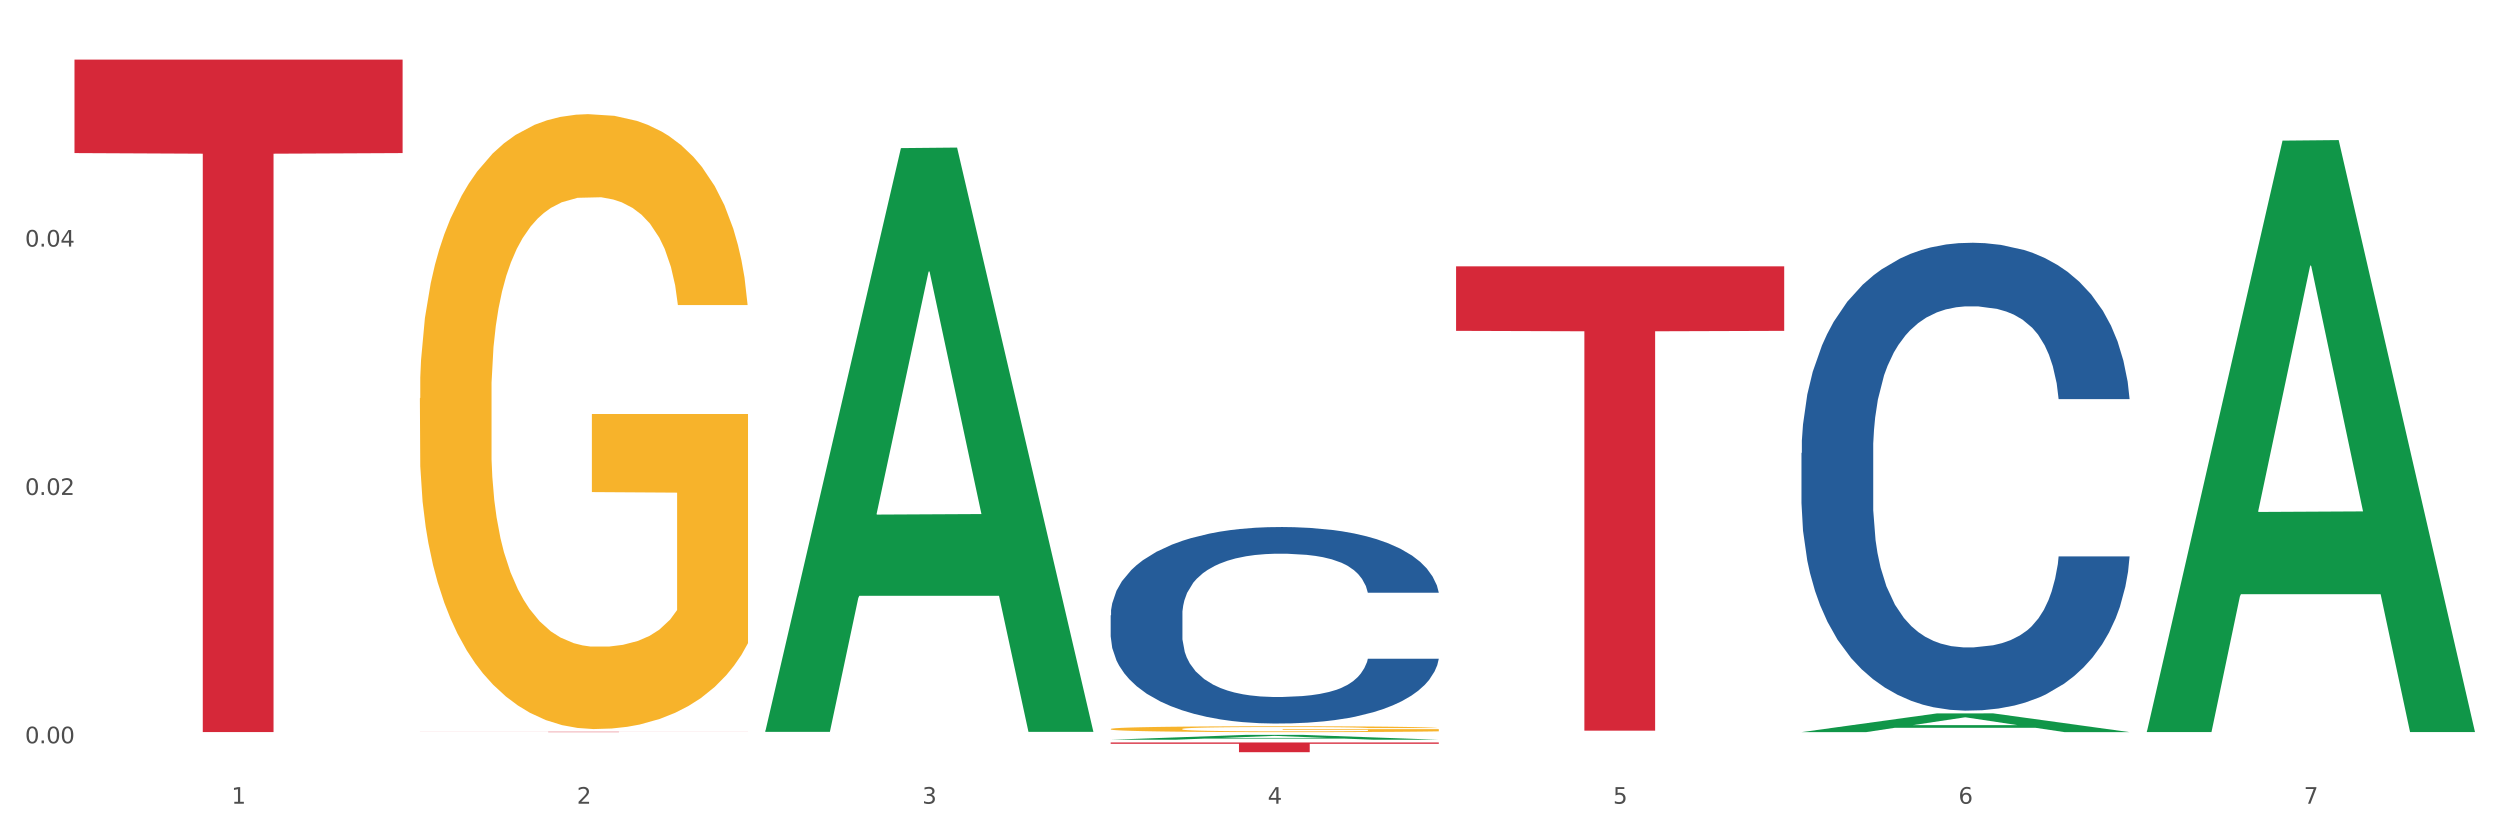 <?xml version="1.0" encoding="utf-8" standalone="no"?>
<!DOCTYPE svg PUBLIC "-//W3C//DTD SVG 1.1//EN"
  "http://www.w3.org/Graphics/SVG/1.1/DTD/svg11.dtd">
<svg xmlns:xlink="http://www.w3.org/1999/xlink" width="1080pt" height="360pt" viewBox="0 0 1080 360" xmlns="http://www.w3.org/2000/svg" version="1.1">
 <rect x="0" y="0" width="1080" height="360" fill="#333333" stroke="none"/>
 <defs>
  <style type="text/css">*{stroke-linejoin: round; stroke-linecap: butt}</style>
 </defs>
 <g id="figure_1">
  <g id="patch_1">
   <path d="M 0 360 
L 1080 360 
L 1080 0 
L 0 0 
z
" style="fill: #ffffff; stroke: #ffffff; stroke-linejoin: miter"/>
  </g>
  <g id="axes_1">
   <g id="matplotlib.axis_1">
    <g id="xtick_1">
     <g id="text_1">
      <!-- 1 -->
      <g style="fill: #4d4d4d" transform="translate(99.997 347.204) scale(0.096 -0.096)">
       <defs>
        <path id="DejaVuSans-31" d="M 794 531 
L 1825 531 
L 1825 4091 
L 703 3866 
L 703 4441 
L 1819 4666 
L 2450 4666 
L 2450 531 
L 3481 531 
L 3481 0 
L 794 0 
L 794 531 
z
" transform="scale(0.016)"/>
       </defs>
       <use xlink:href="#DejaVuSans-31"/>
      </g>
     </g>
    </g>
    <g id="xtick_2">
     <g id="text_2">
      <!-- 2 -->
      <g style="fill: #4d4d4d" transform="translate(249.209 347.204) scale(0.096 -0.096)">
       <defs>
        <path id="DejaVuSans-32" d="M 1228 531 
L 3431 531 
L 3431 0 
L 469 0 
L 469 531 
Q 828 903 1448 1529 
Q 2069 2156 2228 2338 
Q 2531 2678 2651 2914 
Q 2772 3150 2772 3378 
Q 2772 3750 2511 3984 
Q 2250 4219 1831 4219 
Q 1534 4219 1204 4116 
Q 875 4013 500 3803 
L 500 4441 
Q 881 4594 1212 4672 
Q 1544 4750 1819 4750 
Q 2544 4750 2975 4387 
Q 3406 4025 3406 3419 
Q 3406 3131 3298 2873 
Q 3191 2616 2906 2266 
Q 2828 2175 2409 1742 
Q 1991 1309 1228 531 
z
" transform="scale(0.016)"/>
       </defs>
       <use xlink:href="#DejaVuSans-32"/>
      </g>
     </g>
    </g>
    <g id="xtick_3">
     <g id="text_3">
      <!-- 3 -->
      <g style="fill: #4d4d4d" transform="translate(398.421 347.204) scale(0.096 -0.096)">
       <defs>
        <path id="DejaVuSans-33" d="M 2597 2516 
Q 3050 2419 3304 2112 
Q 3559 1806 3559 1356 
Q 3559 666 3084 287 
Q 2609 -91 1734 -91 
Q 1441 -91 1130 -33 
Q 819 25 488 141 
L 488 750 
Q 750 597 1062 519 
Q 1375 441 1716 441 
Q 2309 441 2620 675 
Q 2931 909 2931 1356 
Q 2931 1769 2642 2001 
Q 2353 2234 1838 2234 
L 1294 2234 
L 1294 2753 
L 1863 2753 
Q 2328 2753 2575 2939 
Q 2822 3125 2822 3475 
Q 2822 3834 2567 4026 
Q 2313 4219 1838 4219 
Q 1578 4219 1281 4162 
Q 984 4106 628 3988 
L 628 4550 
Q 988 4650 1302 4700 
Q 1616 4750 1894 4750 
Q 2613 4750 3031 4423 
Q 3450 4097 3450 3541 
Q 3450 3153 3228 2886 
Q 3006 2619 2597 2516 
z
" transform="scale(0.016)"/>
       </defs>
       <use xlink:href="#DejaVuSans-33"/>
      </g>
     </g>
    </g>
    <g id="xtick_4">
     <g id="text_4">
      <!-- 4 -->
      <g style="fill: #4d4d4d" transform="translate(547.634 347.204) scale(0.096 -0.096)">
       <defs>
        <path id="DejaVuSans-34" d="M 2419 4116 
L 825 1625 
L 2419 1625 
L 2419 4116 
z
M 2253 4666 
L 3047 4666 
L 3047 1625 
L 3713 1625 
L 3713 1100 
L 3047 1100 
L 3047 0 
L 2419 0 
L 2419 1100 
L 313 1100 
L 313 1709 
L 2253 4666 
z
" transform="scale(0.016)"/>
       </defs>
       <use xlink:href="#DejaVuSans-34"/>
      </g>
     </g>
    </g>
    <g id="xtick_5">
     <g id="text_5">
      <!-- 5 -->
      <g style="fill: #4d4d4d" transform="translate(696.846 347.204) scale(0.096 -0.096)">
       <defs>
        <path id="DejaVuSans-35" d="M 691 4666 
L 3169 4666 
L 3169 4134 
L 1269 4134 
L 1269 2991 
Q 1406 3038 1543 3061 
Q 1681 3084 1819 3084 
Q 2600 3084 3056 2656 
Q 3513 2228 3513 1497 
Q 3513 744 3044 326 
Q 2575 -91 1722 -91 
Q 1428 -91 1123 -41 
Q 819 9 494 109 
L 494 744 
Q 775 591 1075 516 
Q 1375 441 1709 441 
Q 2250 441 2565 725 
Q 2881 1009 2881 1497 
Q 2881 1984 2565 2268 
Q 2250 2553 1709 2553 
Q 1456 2553 1204 2497 
Q 953 2441 691 2322 
L 691 4666 
z
" transform="scale(0.016)"/>
       </defs>
       <use xlink:href="#DejaVuSans-35"/>
      </g>
     </g>
    </g>
    <g id="xtick_6">
     <g id="text_6">
      <!-- 6 -->
      <g style="fill: #4d4d4d" transform="translate(846.058 347.204) scale(0.096 -0.096)">
       <defs>
        <path id="DejaVuSans-36" d="M 2113 2584 
Q 1688 2584 1439 2293 
Q 1191 2003 1191 1497 
Q 1191 994 1439 701 
Q 1688 409 2113 409 
Q 2538 409 2786 701 
Q 3034 994 3034 1497 
Q 3034 2003 2786 2293 
Q 2538 2584 2113 2584 
z
M 3366 4563 
L 3366 3988 
Q 3128 4100 2886 4159 
Q 2644 4219 2406 4219 
Q 1781 4219 1451 3797 
Q 1122 3375 1075 2522 
Q 1259 2794 1537 2939 
Q 1816 3084 2150 3084 
Q 2853 3084 3261 2657 
Q 3669 2231 3669 1497 
Q 3669 778 3244 343 
Q 2819 -91 2113 -91 
Q 1303 -91 875 529 
Q 447 1150 447 2328 
Q 447 3434 972 4092 
Q 1497 4750 2381 4750 
Q 2619 4750 2861 4703 
Q 3103 4656 3366 4563 
z
" transform="scale(0.016)"/>
       </defs>
       <use xlink:href="#DejaVuSans-36"/>
      </g>
     </g>
    </g>
    <g id="xtick_7">
     <g id="text_7">
      <!-- 7 -->
      <g style="fill: #4d4d4d" transform="translate(995.27 347.204) scale(0.096 -0.096)">
       <defs>
        <path id="DejaVuSans-37" d="M 525 4666 
L 3525 4666 
L 3525 4397 
L 1831 0 
L 1172 0 
L 2766 4134 
L 525 4134 
L 525 4666 
z
" transform="scale(0.016)"/>
       </defs>
       <use xlink:href="#DejaVuSans-37"/>
      </g>
     </g>
    </g>
    <g id="xtick_8"/>
    <g id="xtick_9"/>
    <g id="xtick_10"/>
    <g id="xtick_11"/>
    <g id="xtick_12"/>
    <g id="xtick_13"/>
   </g>
   <g id="matplotlib.axis_2">
    <g id="ytick_1">
     <g id="text_8">
      <!-- 0.00 -->
      <g style="fill: #4d4d4d" transform="translate(10.8 321.104) scale(0.096 -0.096)">
       <defs>
        <path id="DejaVuSans-30" d="M 2034 4250 
Q 1547 4250 1301 3770 
Q 1056 3291 1056 2328 
Q 1056 1369 1301 889 
Q 1547 409 2034 409 
Q 2525 409 2770 889 
Q 3016 1369 3016 2328 
Q 3016 3291 2770 3770 
Q 2525 4250 2034 4250 
z
M 2034 4750 
Q 2819 4750 3233 4129 
Q 3647 3509 3647 2328 
Q 3647 1150 3233 529 
Q 2819 -91 2034 -91 
Q 1250 -91 836 529 
Q 422 1150 422 2328 
Q 422 3509 836 4129 
Q 1250 4750 2034 4750 
z
" transform="scale(0.016)"/>
        <path id="DejaVuSans-2e" d="M 684 794 
L 1344 794 
L 1344 0 
L 684 0 
L 684 794 
z
" transform="scale(0.016)"/>
       </defs>
       <use xlink:href="#DejaVuSans-30"/>
       <use xlink:href="#DejaVuSans-2e" transform="translate(63.623 0)"/>
       <use xlink:href="#DejaVuSans-30" transform="translate(95.41 0)"/>
       <use xlink:href="#DejaVuSans-30" transform="translate(159.033 0)"/>
      </g>
     </g>
    </g>
    <g id="ytick_2">
     <g id="text_9">
      <!-- 0.02 -->
      <g style="fill: #4d4d4d" transform="translate(10.8 213.818) scale(0.096 -0.096)">
       <use xlink:href="#DejaVuSans-30"/>
       <use xlink:href="#DejaVuSans-2e" transform="translate(63.623 0)"/>
       <use xlink:href="#DejaVuSans-30" transform="translate(95.41 0)"/>
       <use xlink:href="#DejaVuSans-32" transform="translate(159.033 0)"/>
      </g>
     </g>
    </g>
    <g id="ytick_3">
     <g id="text_10">
      <!-- 0.04 -->
      <g style="fill: #4d4d4d" transform="translate(10.8 106.532) scale(0.096 -0.096)">
       <use xlink:href="#DejaVuSans-30"/>
       <use xlink:href="#DejaVuSans-2e" transform="translate(63.623 0)"/>
       <use xlink:href="#DejaVuSans-30" transform="translate(95.41 0)"/>
       <use xlink:href="#DejaVuSans-34" transform="translate(159.033 0)"/>
      </g>
     </g>
    </g>
    <g id="ytick_4"/>
    <g id="ytick_5"/>
    <g id="ytick_6"/>
   </g>
   <g id="PolyCollection_1">
    <path d="M 330.599 315.682 
L 330.746 315.445 
L 389.2 63.984 
L 413.458 63.747 
L 472.351 316.156 
L 444.293 316.156 
L 431.579 257.379 
L 371.225 257.379 
L 370.787 258.327 
L 358.511 316.156 
L 330.599 316.156 
L 330.599 315.682 
L 378.824 222.303 
L 423.98 222.066 
L 401.621 117.547 
L 401.329 117.073 
L 401.037 117.784 
L 378.678 222.066 
L 378.824 222.303 
L 330.599 315.682 
z
" clip-path="url(#pbfd2b01ddb)" style="fill: #109648"/>
    <path d="M 778.236 195.69 
L 778.404 195.505 
L 778.404 190.336 
L 778.906 183.322 
L 780.749 170.399 
L 783.095 160.615 
L 787.117 149.17 
L 789.295 144.37 
L 792.143 139.017 
L 798.008 130.34 
L 804.71 122.956 
L 809.401 118.895 
L 812.92 116.31 
L 820.795 111.695 
L 825.319 109.664 
L 830.011 108.003 
L 834.032 106.895 
L 840.734 105.603 
L 846.096 105.049 
L 852.296 104.865 
L 857.49 105.049 
L 864.359 105.788 
L 874.413 108.003 
L 878.267 109.295 
L 883.461 111.51 
L 888.823 114.464 
L 893.179 117.418 
L 898.206 121.664 
L 903.4 127.202 
L 908.426 134.217 
L 911.945 140.678 
L 914.794 147.508 
L 917.307 155.815 
L 919.15 164.861 
L 919.988 172.43 
L 889.325 172.43 
L 888.487 165.6 
L 886.812 158.215 
L 885.136 153.231 
L 883.293 149.17 
L 880.445 144.555 
L 877.931 141.601 
L 873.743 138.093 
L 869.889 135.878 
L 866.705 134.586 
L 862.851 133.478 
L 854.641 132.371 
L 848.777 132.371 
L 845.091 132.74 
L 840.567 133.663 
L 836.713 134.955 
L 832.189 137.17 
L 828.67 139.57 
L 825.152 142.709 
L 823.141 144.924 
L 820.125 148.985 
L 818.114 152.308 
L 815.433 158.031 
L 813.925 162.092 
L 811.245 172.614 
L 810.072 180.368 
L 809.569 185.721 
L 809.234 191.629 
L 809.234 220.427 
L 810.239 233.349 
L 811.077 238.887 
L 812.417 245.164 
L 814.931 253.287 
L 818.617 261.224 
L 822.471 266.947 
L 825.654 270.455 
L 828.67 273.039 
L 831.686 275.07 
L 835.372 276.916 
L 838.388 278.023 
L 842.912 279.131 
L 848.274 279.685 
L 852.463 279.685 
L 861.008 278.762 
L 864.862 277.839 
L 868.548 276.547 
L 872.57 274.516 
L 875.753 272.301 
L 877.596 270.639 
L 880.612 267.132 
L 882.958 263.44 
L 884.969 259.194 
L 886.309 255.502 
L 887.817 249.964 
L 888.99 243.687 
L 889.325 240.364 
L 919.988 240.364 
L 919.318 247.01 
L 918.145 253.471 
L 915.799 262.148 
L 913.956 267.132 
L 911.107 273.224 
L 908.091 278.393 
L 903.902 284.115 
L 900.049 288.361 
L 896.027 292.053 
L 891.671 295.376 
L 883.796 299.991 
L 880.947 301.284 
L 874.915 303.499 
L 870.224 304.791 
L 863.354 306.083 
L 856.317 306.822 
L 848.944 307.006 
L 842.41 306.637 
L 835.205 305.53 
L 830.681 304.422 
L 825.654 302.76 
L 819.79 300.176 
L 814.26 297.038 
L 809.066 293.346 
L 804.207 289.1 
L 799.683 284.3 
L 793.819 276.362 
L 789.462 268.609 
L 786.279 261.409 
L 784.101 255.317 
L 781.922 247.564 
L 780.749 242.21 
L 778.906 229.288 
L 778.236 217.289 
L 778.236 195.69 
z
" clip-path="url(#pbfd2b01ddb)" style="fill: #255c99"/>
    <path d="M 181.387 316.126 
L 323.139 316.126 
L 323.139 316.149 
L 267.379 316.149 
L 267.379 316.288 
L 236.811 316.288 
L 236.811 316.149 
L 181.387 316.149 
L 181.387 316.126 
L 181.387 316.126 
z
" clip-path="url(#pbfd2b01ddb)" style="fill: #d62839"/>
    <path d="M 479.812 320.738 
L 621.563 320.738 
L 621.563 321.323 
L 565.803 321.327 
L 565.803 324.95 
L 535.236 324.95 
L 535.236 321.327 
L 479.812 321.323 
L 479.812 320.742 
L 479.812 320.738 
z
" clip-path="url(#pbfd2b01ddb)" style="fill: #d62839"/>
    <path d="M 181.387 172.065 
L 181.555 171.822 
L 181.555 163.089 
L 181.889 155.568 
L 183.563 137.373 
L 186.073 122.331 
L 187.914 114.325 
L 189.755 107.775 
L 191.931 101.224 
L 194.608 94.431 
L 199.462 84.485 
L 202.474 79.39 
L 206.156 74.053 
L 212.85 66.289 
L 217.704 61.922 
L 222.724 58.283 
L 230.925 53.916 
L 236.28 51.976 
L 241.971 50.52 
L 248.832 49.55 
L 254.02 49.307 
L 265.401 50.035 
L 275.107 52.218 
L 279.793 53.916 
L 285.818 56.828 
L 288.998 58.769 
L 294.186 62.65 
L 299.541 67.745 
L 303.223 72.112 
L 308.746 80.36 
L 312.93 88.609 
L 316.779 98.798 
L 318.788 105.834 
L 320.294 112.384 
L 321.633 119.905 
L 322.971 131.793 
L 292.847 131.793 
L 291.676 123.301 
L 289.835 115.295 
L 287.157 107.532 
L 284.814 102.68 
L 280.797 96.615 
L 277.116 92.733 
L 273.266 89.822 
L 268.58 87.396 
L 264.899 86.183 
L 259.71 85.212 
L 249.502 85.455 
L 242.64 87.396 
L 237.954 89.822 
L 234.942 92.005 
L 232.264 94.431 
L 229.251 97.828 
L 225.737 102.923 
L 223.227 107.532 
L 220.716 113.355 
L 218.708 119.177 
L 216.867 125.97 
L 215.361 133.248 
L 214.189 140.769 
L 213.185 149.988 
L 212.348 165.272 
L 212.348 198.509 
L 212.683 206.03 
L 213.52 215.976 
L 214.524 223.497 
L 216.198 232.474 
L 217.704 238.539 
L 220.549 247.272 
L 223.729 254.551 
L 226.239 259.16 
L 228.749 263.042 
L 233.101 268.379 
L 237.954 272.746 
L 242.138 275.415 
L 247.828 277.841 
L 251.677 278.811 
L 255.024 279.296 
L 263.225 279.296 
L 269.082 278.569 
L 275.609 276.87 
L 280.63 274.687 
L 284.814 272.018 
L 289.5 267.651 
L 292.512 263.527 
L 292.512 212.823 
L 255.694 212.58 
L 255.694 178.858 
L 323.139 178.858 
L 323.139 277.841 
L 320.294 282.935 
L 317.114 287.545 
L 313.767 291.669 
L 308.746 296.764 
L 302.721 301.616 
L 297.366 305.012 
L 291.676 307.924 
L 284.981 310.592 
L 276.279 313.018 
L 270.923 313.989 
L 264.229 314.717 
L 256.363 314.959 
L 249.502 314.474 
L 242.807 313.261 
L 235.778 311.078 
L 228.917 307.924 
L 223.729 304.77 
L 218.541 300.888 
L 213.018 295.793 
L 208.666 290.941 
L 205.319 286.574 
L 201.637 280.995 
L 197.621 273.716 
L 194.608 267.166 
L 191.931 260.373 
L 189.086 251.639 
L 187.077 244.119 
L 185.069 234.657 
L 183.898 227.622 
L 182.559 216.704 
L 181.555 201.42 
L 181.387 172.065 
z
" clip-path="url(#pbfd2b01ddb)" style="fill: #f7b32b"/>
    <path d="M 629.024 115.05 
L 770.776 115.05 
L 770.776 142.926 
L 715.015 143.114 
L 715.015 315.645 
L 684.448 315.645 
L 684.448 143.114 
L 629.024 142.926 
L 629.024 115.238 
L 629.024 115.05 
z
" clip-path="url(#pbfd2b01ddb)" style="fill: #d62839"/>
    <path d="M 479.812 265.819 
L 479.979 265.741 
L 479.979 263.57 
L 480.482 260.624 
L 482.325 255.197 
L 484.671 251.087 
L 488.692 246.28 
L 490.87 244.264 
L 493.719 242.016 
L 499.583 238.372 
L 506.285 235.27 
L 510.977 233.565 
L 514.496 232.479 
L 522.371 230.541 
L 526.895 229.688 
L 531.586 228.99 
L 535.608 228.525 
L 542.31 227.982 
L 547.672 227.75 
L 553.871 227.672 
L 559.065 227.75 
L 565.935 228.06 
L 575.988 228.99 
L 579.842 229.533 
L 585.036 230.463 
L 590.398 231.704 
L 594.754 232.944 
L 599.781 234.728 
L 604.975 237.054 
L 610.002 240 
L 613.521 242.714 
L 616.369 245.582 
L 618.882 249.071 
L 620.726 252.871 
L 621.563 256.05 
L 590.901 256.05 
L 590.063 253.181 
L 588.387 250.079 
L 586.712 247.986 
L 584.869 246.28 
L 582.02 244.342 
L 579.507 243.101 
L 575.318 241.628 
L 571.464 240.698 
L 568.281 240.155 
L 564.427 239.69 
L 556.217 239.225 
L 550.352 239.225 
L 546.666 239.38 
L 542.142 239.767 
L 538.288 240.31 
L 533.764 241.24 
L 530.246 242.248 
L 526.727 243.567 
L 524.716 244.497 
L 521.7 246.203 
L 519.69 247.598 
L 517.009 250.002 
L 515.501 251.708 
L 512.82 256.127 
L 511.647 259.383 
L 511.144 261.632 
L 510.809 264.113 
L 510.809 276.208 
L 511.815 281.636 
L 512.652 283.962 
L 513.993 286.598 
L 516.506 290.009 
L 520.192 293.343 
L 524.046 295.747 
L 527.23 297.22 
L 530.246 298.306 
L 533.262 299.159 
L 536.948 299.934 
L 539.964 300.399 
L 544.488 300.864 
L 549.85 301.097 
L 554.039 301.097 
L 562.584 300.709 
L 566.438 300.322 
L 570.124 299.779 
L 574.145 298.926 
L 577.329 297.996 
L 579.172 297.298 
L 582.188 295.825 
L 584.534 294.274 
L 586.544 292.491 
L 587.885 290.94 
L 589.393 288.614 
L 590.566 285.978 
L 590.901 284.582 
L 621.563 284.582 
L 620.893 287.373 
L 619.72 290.087 
L 617.374 293.731 
L 615.531 295.825 
L 612.683 298.383 
L 609.667 300.554 
L 605.478 302.958 
L 601.624 304.741 
L 597.603 306.292 
L 593.246 307.687 
L 585.371 309.626 
L 582.523 310.168 
L 576.491 311.099 
L 571.799 311.642 
L 564.93 312.184 
L 557.892 312.494 
L 550.52 312.572 
L 543.985 312.417 
L 536.78 311.952 
L 532.256 311.486 
L 527.23 310.789 
L 521.365 309.703 
L 515.836 308.385 
L 510.642 306.834 
L 505.783 305.051 
L 501.259 303.035 
L 495.394 299.701 
L 491.038 296.445 
L 487.854 293.421 
L 485.676 290.862 
L 483.498 287.606 
L 482.325 285.357 
L 480.482 279.93 
L 479.812 274.89 
L 479.812 265.819 
z
" clip-path="url(#pbfd2b01ddb)" style="fill: #255c99"/>
    <path d="M 479.812 314.918 
L 479.979 314.915 
L 479.979 314.831 
L 480.314 314.759 
L 481.987 314.584 
L 484.498 314.44 
L 486.339 314.363 
L 488.18 314.3 
L 490.355 314.237 
L 493.033 314.172 
L 497.886 314.077 
L 500.899 314.028 
L 504.581 313.976 
L 511.275 313.902 
L 516.128 313.86 
L 521.149 313.825 
L 529.349 313.783 
L 534.705 313.764 
L 540.395 313.75 
L 547.257 313.741 
L 552.445 313.739 
L 563.825 313.746 
L 573.532 313.767 
L 578.218 313.783 
L 584.243 313.811 
L 587.422 313.83 
L 592.61 313.867 
L 597.966 313.916 
L 601.648 313.958 
L 607.171 314.037 
L 611.355 314.116 
L 615.204 314.214 
L 617.212 314.282 
L 618.718 314.344 
L 620.057 314.417 
L 621.396 314.531 
L 591.272 314.531 
L 590.1 314.449 
L 588.259 314.372 
L 585.581 314.298 
L 583.238 314.251 
L 579.222 314.193 
L 575.54 314.156 
L 571.691 314.128 
L 567.005 314.104 
L 563.323 314.093 
L 558.135 314.084 
L 547.926 314.086 
L 541.064 314.104 
L 536.378 314.128 
L 533.366 314.149 
L 530.688 314.172 
L 527.676 314.205 
L 524.161 314.254 
L 521.651 314.298 
L 519.141 314.354 
L 517.132 314.41 
L 515.291 314.475 
L 513.785 314.545 
L 512.614 314.617 
L 511.61 314.706 
L 510.773 314.852 
L 510.773 315.172 
L 511.108 315.244 
L 511.944 315.339 
L 512.948 315.411 
L 514.622 315.498 
L 516.128 315.556 
L 518.973 315.64 
L 522.153 315.71 
L 524.663 315.754 
L 527.174 315.791 
L 531.525 315.842 
L 536.378 315.884 
L 540.562 315.91 
L 546.253 315.933 
L 550.102 315.943 
L 553.449 315.947 
L 561.649 315.947 
L 567.507 315.94 
L 574.034 315.924 
L 579.055 315.903 
L 583.238 315.877 
L 587.924 315.835 
L 590.937 315.796 
L 590.937 315.309 
L 554.118 315.307 
L 554.118 314.983 
L 621.563 314.983 
L 621.563 315.933 
L 618.718 315.982 
L 615.538 316.027 
L 612.191 316.066 
L 607.171 316.115 
L 601.146 316.162 
L 595.79 316.194 
L 590.1 316.222 
L 583.406 316.248 
L 574.703 316.271 
L 569.348 316.28 
L 562.654 316.287 
L 554.788 316.29 
L 547.926 316.285 
L 541.232 316.273 
L 534.203 316.252 
L 527.341 316.222 
L 522.153 316.192 
L 516.965 316.155 
L 511.442 316.106 
L 507.091 316.059 
L 503.744 316.017 
L 500.062 315.964 
L 496.045 315.894 
L 493.033 315.831 
L 490.355 315.766 
L 487.51 315.682 
L 485.502 315.609 
L 483.494 315.519 
L 482.322 315.451 
L 480.983 315.346 
L 479.979 315.199 
L 479.812 314.918 
z
" clip-path="url(#pbfd2b01ddb)" style="fill: #f7b32b"/>
    <path d="M 32.175 25.759 
L 173.927 25.759 
L 173.927 66.129 
L 118.167 66.402 
L 118.167 316.258 
L 87.599 316.258 
L 87.599 66.402 
L 32.175 66.129 
L 32.175 26.032 
L 32.175 25.759 
z
" clip-path="url(#pbfd2b01ddb)" style="fill: #d62839"/>
    <path d="M 479.812 319.567 
L 479.958 319.565 
L 538.412 317.459 
L 562.671 317.457 
L 621.563 319.571 
L 593.505 319.571 
L 580.791 319.079 
L 520.437 319.079 
L 519.999 319.087 
L 507.724 319.571 
L 479.812 319.571 
L 479.812 319.567 
L 528.036 318.785 
L 573.192 318.783 
L 550.834 317.907 
L 550.541 317.903 
L 550.249 317.909 
L 527.89 318.783 
L 528.036 318.785 
L 479.812 319.567 
z
" clip-path="url(#pbfd2b01ddb)" style="fill: #109648"/>
    <path d="M 778.236 316.271 
L 778.382 316.264 
L 836.837 308.181 
L 861.095 308.173 
L 919.988 316.287 
L 891.93 316.287 
L 879.216 314.397 
L 818.862 314.397 
L 818.423 314.428 
L 806.148 316.287 
L 778.236 316.287 
L 778.236 316.271 
L 826.461 313.27 
L 871.617 313.262 
L 849.258 309.902 
L 848.966 309.887 
L 848.674 309.91 
L 826.315 313.262 
L 826.461 313.27 
L 778.236 316.271 
z
" clip-path="url(#pbfd2b01ddb)" style="fill: #109648"/>
    <path d="M 927.448 315.776 
L 927.595 315.536 
L 986.049 60.753 
L 1010.307 60.513 
L 1069.2 316.257 
L 1041.142 316.257 
L 1028.428 256.703 
L 968.074 256.703 
L 967.636 257.664 
L 955.36 316.257 
L 927.448 316.257 
L 927.448 315.776 
L 975.673 221.163 
L 1020.829 220.923 
L 998.47 115.024 
L 998.178 114.543 
L 997.886 115.264 
L 975.527 220.923 
L 975.673 221.163 
L 927.448 315.776 
z
" clip-path="url(#pbfd2b01ddb)" style="fill: #109648"/>
   </g>
  </g>
 </g>
 <defs>
  <clipPath id="pbfd2b01ddb">
   <rect x="32.175" y="10.8" width="1037.025" height="329.109"/>
  </clipPath>
 </defs>
</svg>
